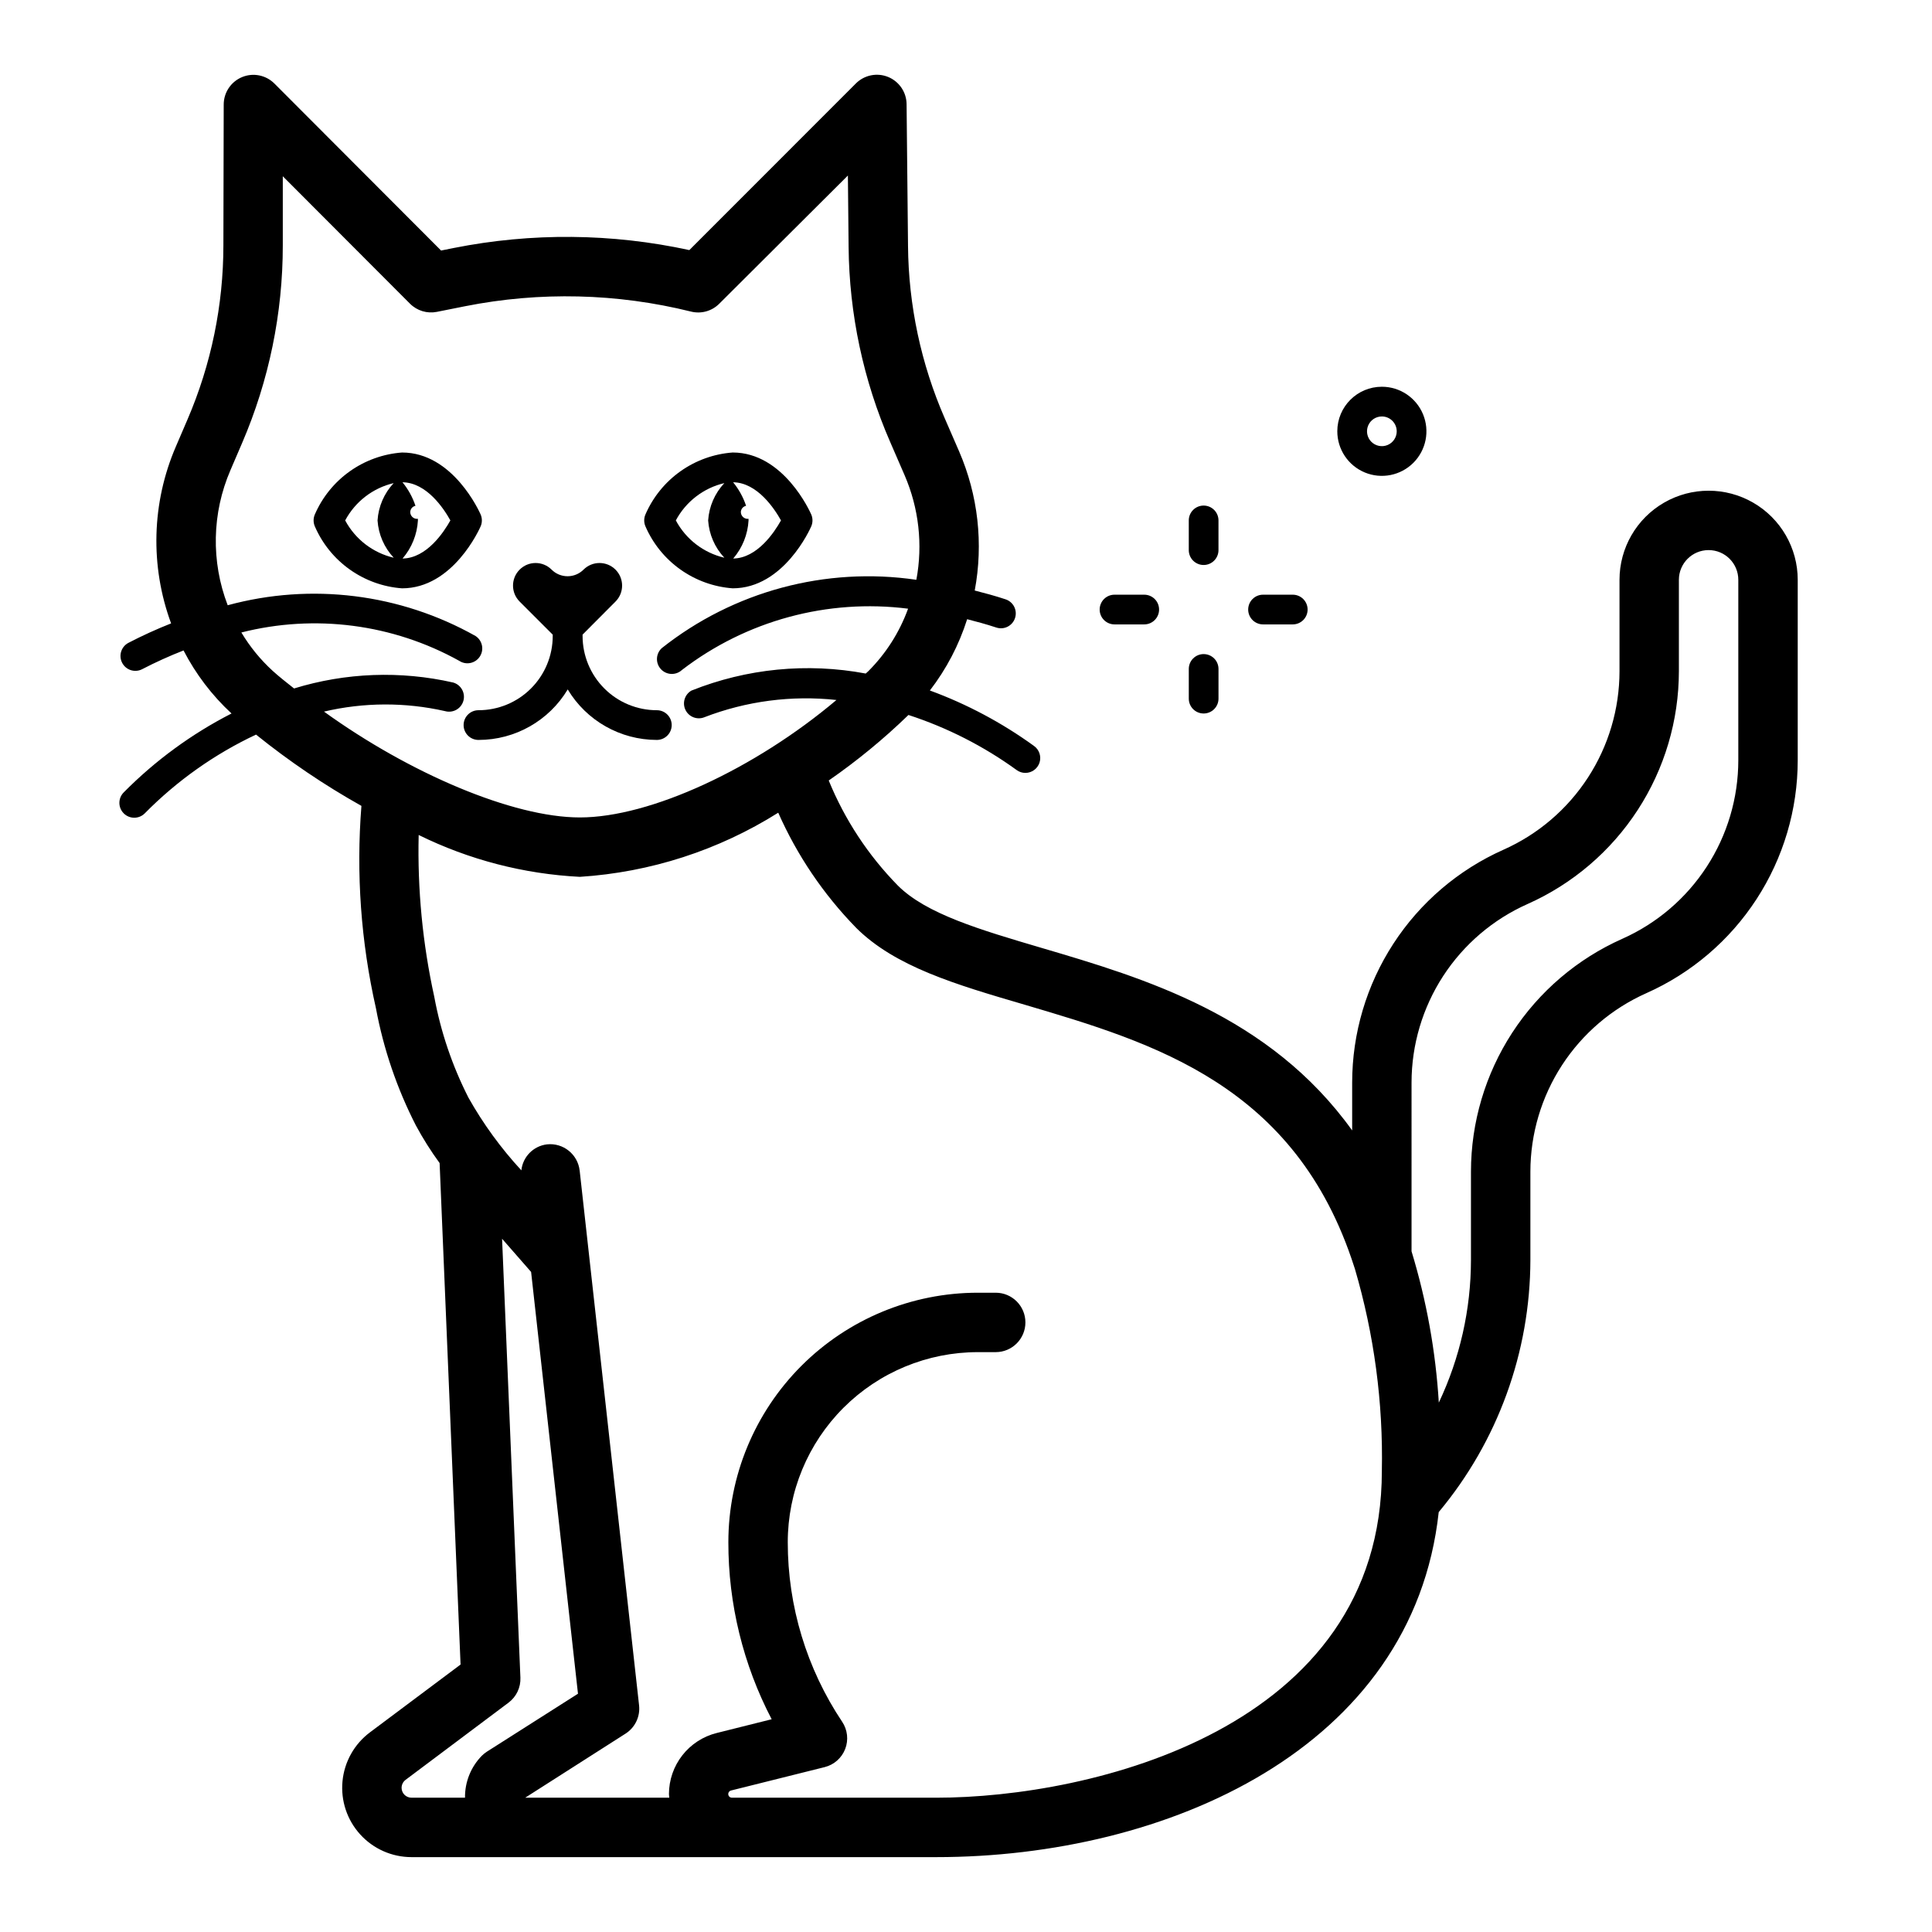 <?xml version="1.0" encoding="UTF-8"?>
<!-- Uploaded to: ICON Repo, www.iconrepo.com, Generator: ICON Repo Mixer Tools -->
<svg fill="#000000" width="800px" height="800px" version="1.1" viewBox="144 144 512 512" xmlns="http://www.w3.org/2000/svg">
 <g>
  <path d="m338.17 299.91c13.516 0 20.531-15.742 20.82-16.422 0.434-1.004 0.434-2.144 0-3.148-0.293-0.668-7.305-16.422-20.82-16.422-4.984 0.367-9.777 2.09-13.852 4.984-4.078 2.894-7.281 6.852-9.27 11.438-0.434 1.004-0.434 2.144 0 3.148 1.988 4.59 5.191 8.543 9.27 11.438 4.074 2.894 8.867 4.621 13.852 4.984zm12.801-17.996c-1.754 3.148-6.297 9.996-12.66 10.102 2.43-2.828 3.856-6.379 4.062-10.102 0-0.164 0-0.316-0.047-0.473-0.062 0-0.102 0.062-0.164 0.062-0.484 0.004-0.949-0.188-1.293-0.527-0.344-0.344-0.535-0.805-0.535-1.289 0.031-0.801 0.602-1.48 1.387-1.645-0.758-2.273-1.922-4.387-3.441-6.238 6.394 0.09 10.934 6.961 12.691 10.109zm-15.012-9.887c-2.531 2.699-4.047 6.195-4.293 9.887 0.246 3.691 1.762 7.188 4.293 9.887-5.508-1.293-10.191-4.894-12.855-9.887 2.664-4.988 7.348-8.594 12.855-9.887z"/>
  <path d="m270.84 340.09c9.676-0.008 18.637-5.086 23.613-13.383 4.977 8.297 13.941 13.375 23.617 13.383 2.176 0 3.938-1.762 3.938-3.938 0-2.172-1.762-3.938-3.938-3.938-5.219 0-10.227-2.07-13.914-5.762-3.691-3.691-5.766-8.695-5.766-13.918v-0.355l8.723-8.758c2.336-2.34 2.336-6.129-0.004-8.469-2.34-2.336-6.129-2.332-8.469 0.004-1.121 1.125-2.641 1.754-4.231 1.754-1.586 0-3.109-0.629-4.231-1.754-2.336-2.336-6.129-2.34-8.465-0.004-2.34 2.34-2.344 6.129-0.004 8.469l8.77 8.77v0.348-0.004c0 5.223-2.074 10.227-5.766 13.918-3.691 3.691-8.695 5.762-13.914 5.762-2.176 0-3.938 1.766-3.938 3.938 0 2.176 1.762 3.938 3.938 3.938z"/>
  <path d="m250.55 263.92c-4.984 0.367-9.777 2.09-13.852 4.984-4.074 2.894-7.281 6.852-9.266 11.438-0.434 1.004-0.434 2.144 0 3.148 1.984 4.59 5.191 8.543 9.266 11.438 4.074 2.894 8.867 4.621 13.852 4.984 13.508 0 20.531-15.742 20.82-16.422h0.004c0.434-1.004 0.434-2.144 0-3.148-0.293-0.668-7.316-16.422-20.824-16.422zm-15.074 17.996c2.664-4.988 7.344-8.59 12.848-9.887-2.523 2.703-4.035 6.195-4.273 9.887 0.242 3.691 1.758 7.188 4.289 9.887-5.508-1.293-10.195-4.894-12.863-9.887zm15.199 10.102h0.004c2.434-2.828 3.863-6.379 4.074-10.102 0-0.164 0-0.316-0.047-0.473-0.062 0-0.102 0.062-0.164 0.062-0.484 0.004-0.949-0.188-1.289-0.527-0.344-0.344-0.535-0.805-0.535-1.289 0.027-0.801 0.598-1.48 1.383-1.645-0.754-2.273-1.922-4.387-3.438-6.238 6.391 0.086 10.934 6.934 12.691 10.109-1.758 3.148-6.285 9.996-12.66 10.102z"/>
  <path d="m176.8 353.98c-1.543 1.531-1.547 4.027-0.012 5.566 1.531 1.543 4.027 1.547 5.566 0.012 8.523-8.645 18.512-15.719 29.496-20.883 8.77 7.066 18.109 13.387 27.93 18.891-1.43 17.961-0.133 36.035 3.844 53.609 2.008 10.809 5.57 21.27 10.578 31.055 1.871 3.473 3.973 6.809 6.301 9.992l5.551 132.9-24.02 17.973c-4.141 3.102-6.781 7.809-7.269 12.957-0.492 5.152 1.215 10.273 4.699 14.098 3.481 3.828 8.418 6.008 13.59 6.008h139.07c61 0 126.32-28.742 133.15-91.434 15.645-18.746 24.238-42.379 24.293-66.797v-23.426c0.008-10.012 2.914-19.809 8.371-28.207 5.457-8.395 13.23-15.031 22.379-19.102 11.93-5.312 22.066-13.965 29.184-24.914 7.117-10.953 10.906-23.73 10.914-36.789v-47.828c0-8.438-4.5-16.234-11.809-20.453-7.305-4.219-16.309-4.219-23.613 0-7.309 4.219-11.809 12.016-11.809 20.453v24.215-0.004c-0.008 10.016-2.914 19.812-8.371 28.207-5.457 8.398-13.23 15.035-22.379 19.105-11.93 5.312-22.066 13.965-29.18 24.914-7.117 10.949-10.91 23.727-10.918 36.785v12.691c-21.906-30.52-55.105-40.352-82.246-48.352-16.438-4.848-30.621-9.027-38.141-16.531-7.856-8.008-14.082-17.465-18.328-27.852 7.508-5.199 14.574-11.008 21.129-17.363 10.273 3.344 19.957 8.273 28.703 14.617 0.664 0.48 1.469 0.738 2.289 0.734 1.707-0.004 3.219-1.109 3.742-2.734 0.52-1.625-0.062-3.402-1.449-4.398-8.484-6.148-17.773-11.098-27.609-14.707 4.371-5.672 7.715-12.066 9.879-18.891 2.512 0.645 5.047 1.324 7.66 2.188 0.996 0.344 2.086 0.277 3.031-0.188 0.945-0.469 1.66-1.293 1.992-2.293 0.332-0.996 0.25-2.09-0.227-3.027-0.48-0.938-1.312-1.645-2.316-1.961-2.777-0.922-5.465-1.637-8.133-2.32v-0.004c2.328-12.422 0.887-25.258-4.133-36.855l-3.824-8.801c-6.281-14.41-9.59-29.941-9.723-45.66l-0.379-37.547c-0.023-3.176-1.949-6.023-4.883-7.231-2.938-1.203-6.309-0.523-8.555 1.719l-44.137 44.16c-20.539-4.465-41.773-4.656-62.387-0.566l-3.402 0.684-44.168-44.254c-2.254-2.25-5.637-2.926-8.578-1.707-2.941 1.219-4.859 4.09-4.859 7.273l-0.086 37.273c0 15.875-3.231 31.586-9.504 46.168l-3.086 7.188c-6.422 14.883-6.875 31.664-1.266 46.871-3.852 1.523-7.621 3.242-11.297 5.148-1.93 1.004-2.676 3.387-1.668 5.312 1.004 1.93 3.383 2.676 5.312 1.668 3.559-1.844 7.215-3.5 10.949-4.957 3.238 6.262 7.539 11.914 12.715 16.703-10.566 5.406-20.203 12.461-28.551 20.895zm73.625 263.81c0.004-0.824 0.391-1.602 1.047-2.102l27.293-20.465c2.078-1.559 3.258-4.035 3.148-6.629l-4.856-116.31 7.691 8.793 12.422 111.78-24.137 15.352c-0.477 0.309-0.918 0.664-1.324 1.062-2.918 2.965-4.531 6.977-4.477 11.137h-14.172c-0.695 0.004-1.367-0.27-1.863-0.762-0.496-0.492-0.773-1.16-0.773-1.859zm267.65-186.91c0.008-10.012 2.914-19.809 8.371-28.207 5.457-8.395 13.23-15.031 22.379-19.102 11.93-5.312 22.066-13.965 29.184-24.914 7.117-10.949 10.906-23.727 10.914-36.789v-24.211c0-4.348 3.527-7.875 7.875-7.875 4.348 0 7.871 3.527 7.871 7.875v47.832-0.004c-0.008 10.016-2.914 19.812-8.371 28.207-5.457 8.398-13.23 15.031-22.379 19.105-11.93 5.309-22.066 13.965-29.184 24.914-7.113 10.949-10.906 23.727-10.914 36.785v23.426c-0.012 13.07-2.922 25.977-8.52 37.789-0.832-13.602-3.258-27.059-7.227-40.094zm-147.26-41.066c10.344 10.344 26.324 15.059 44.816 20.469 34.117 10.09 71.746 21.199 87.23 69.375 0.055 0.207 0.125 0.414 0.203 0.613 5.102 17.379 7.508 35.438 7.141 53.547 0 68.488-77.242 86.594-118.08 86.594l-54.133-0.004c-0.5 0.016-0.926-0.352-0.988-0.848-0.059-0.496 0.266-0.957 0.75-1.062l24.797-6.195c2.484-0.625 4.508-2.414 5.434-4.801 0.922-2.391 0.625-5.074-0.797-7.207-9.41-14.082-14.43-30.645-14.422-47.586 0-13.359 5.309-26.176 14.758-35.625 9.449-9.445 22.262-14.754 35.625-14.754h4.723c4.348 0 7.871-3.527 7.871-7.875 0-4.348-3.523-7.871-7.871-7.871h-4.723c-17.539 0-34.359 6.969-46.758 19.367-12.402 12.402-19.367 29.223-19.367 46.758-0.02 16.336 3.918 32.43 11.477 46.91l-14.562 3.644c-3.613 0.898-6.82 2.981-9.113 5.91-2.293 2.934-3.543 6.547-3.547 10.266 0 0.332 0.078 0.645 0.094 0.969h-38.184l26.59-16.98c2.523-1.613 3.914-4.523 3.582-7.5l-15.742-141.7h-0.004c-0.477-4.309-4.348-7.422-8.656-6.961-3.598 0.43-6.414 3.289-6.793 6.887-5.402-5.844-10.102-12.301-14.008-19.238-4.297-8.438-7.356-17.453-9.074-26.766-3.09-14.07-4.477-28.465-4.133-42.871 13.332 6.57 27.867 10.344 42.715 11.094 18.668-1.195 36.742-7.035 52.574-16.996 4.992 11.289 11.961 21.594 20.578 30.434zm-154.57-68.047c-3.238-2.965-6.027-6.387-8.281-10.152 19.5-4.945 40.156-2.258 57.742 7.516 1.816 1.195 4.258 0.688 5.449-1.129 1.195-1.816 0.688-4.258-1.129-5.453-19.973-11.238-43.566-14.168-65.684-8.152-4.449-11.578-4.184-24.438 0.738-35.82l3.086-7.188c7.117-16.547 10.785-34.375 10.777-52.387v-18.293l33.73 33.793c1.859 1.852 4.516 2.656 7.086 2.148l7.535-1.504c19.805-3.926 40.23-3.438 59.828 1.426 2.684 0.672 5.519-0.113 7.477-2.07l34.102-33.984 0.188 18.895c0.16 17.809 3.906 35.406 11.023 51.734l3.824 8.809c3.769 8.715 4.856 18.359 3.109 27.695-24.023-3.519-48.438 3.035-67.469 18.113-0.77 0.703-1.227 1.688-1.273 2.731-0.043 1.047 0.328 2.062 1.035 2.832 1.473 1.602 3.965 1.711 5.566 0.238 17.059-13.109 38.602-18.953 59.945-16.258-2.25 6.215-5.836 11.855-10.5 16.531-0.227 0.227-0.488 0.434-0.715 0.652l-0.004 0.004c-15.52-2.914-31.547-1.344-46.207 4.523-1.77 1.031-2.457 3.246-1.578 5.094 0.879 1.852 3.031 2.715 4.945 1.992 11.156-4.316 23.188-5.894 35.078-4.598-21.562 18.199-49.293 31.125-68.004 31.125-17.781 0-45.184-11.723-67.801-28.047h-0.004c10.539-2.477 21.504-2.523 32.062-0.133 2.094 0.598 4.273-0.609 4.875-2.699 0.598-2.094-0.609-4.273-2.699-4.875-13.953-3.176-28.496-2.633-42.172 1.574-1.93-1.535-3.898-3.062-5.684-4.684z"/>
  <path d="m498.4 258.3c0 4.777 2.879 9.082 7.289 10.91 4.414 1.828 9.492 0.816 12.867-2.559 3.379-3.379 4.391-8.457 2.562-12.867-1.828-4.414-6.133-7.293-10.91-7.293-6.523 0-11.809 5.289-11.809 11.809zm15.742 0h0.004c0 1.594-0.961 3.027-2.43 3.637-1.473 0.609-3.164 0.273-4.293-0.852-1.125-1.125-1.461-2.82-0.852-4.289 0.609-1.473 2.043-2.43 3.637-2.43 1.043 0 2.043 0.414 2.781 1.152s1.156 1.738 1.156 2.781z"/>
  <path d="m466.91 281.92c0-2.172-1.762-3.938-3.934-3.938-2.176 0-3.938 1.766-3.938 3.938v7.871c0 2.176 1.762 3.938 3.938 3.938 2.172 0 3.934-1.762 3.934-3.938z"/>
  <path d="m478.72 301.6c-2.172 0-3.938 1.762-3.938 3.938 0 2.172 1.766 3.934 3.938 3.934h7.871c2.176 0 3.938-1.762 3.938-3.934 0-2.176-1.762-3.938-3.938-3.938z"/>
  <path d="m462.98 317.34c-2.176 0-3.938 1.762-3.938 3.934v7.871c0 2.176 1.762 3.938 3.938 3.938 2.172 0 3.934-1.762 3.934-3.938v-7.871c0-1.043-0.414-2.043-1.152-2.781-0.738-0.738-1.738-1.152-2.781-1.152z"/>
  <path d="m439.36 301.6c-2.176 0-3.938 1.762-3.938 3.938 0 2.172 1.762 3.934 3.938 3.934h7.871c2.176 0 3.938-1.762 3.938-3.934 0-2.176-1.762-3.938-3.938-3.938z"/>
 </g>
</svg>